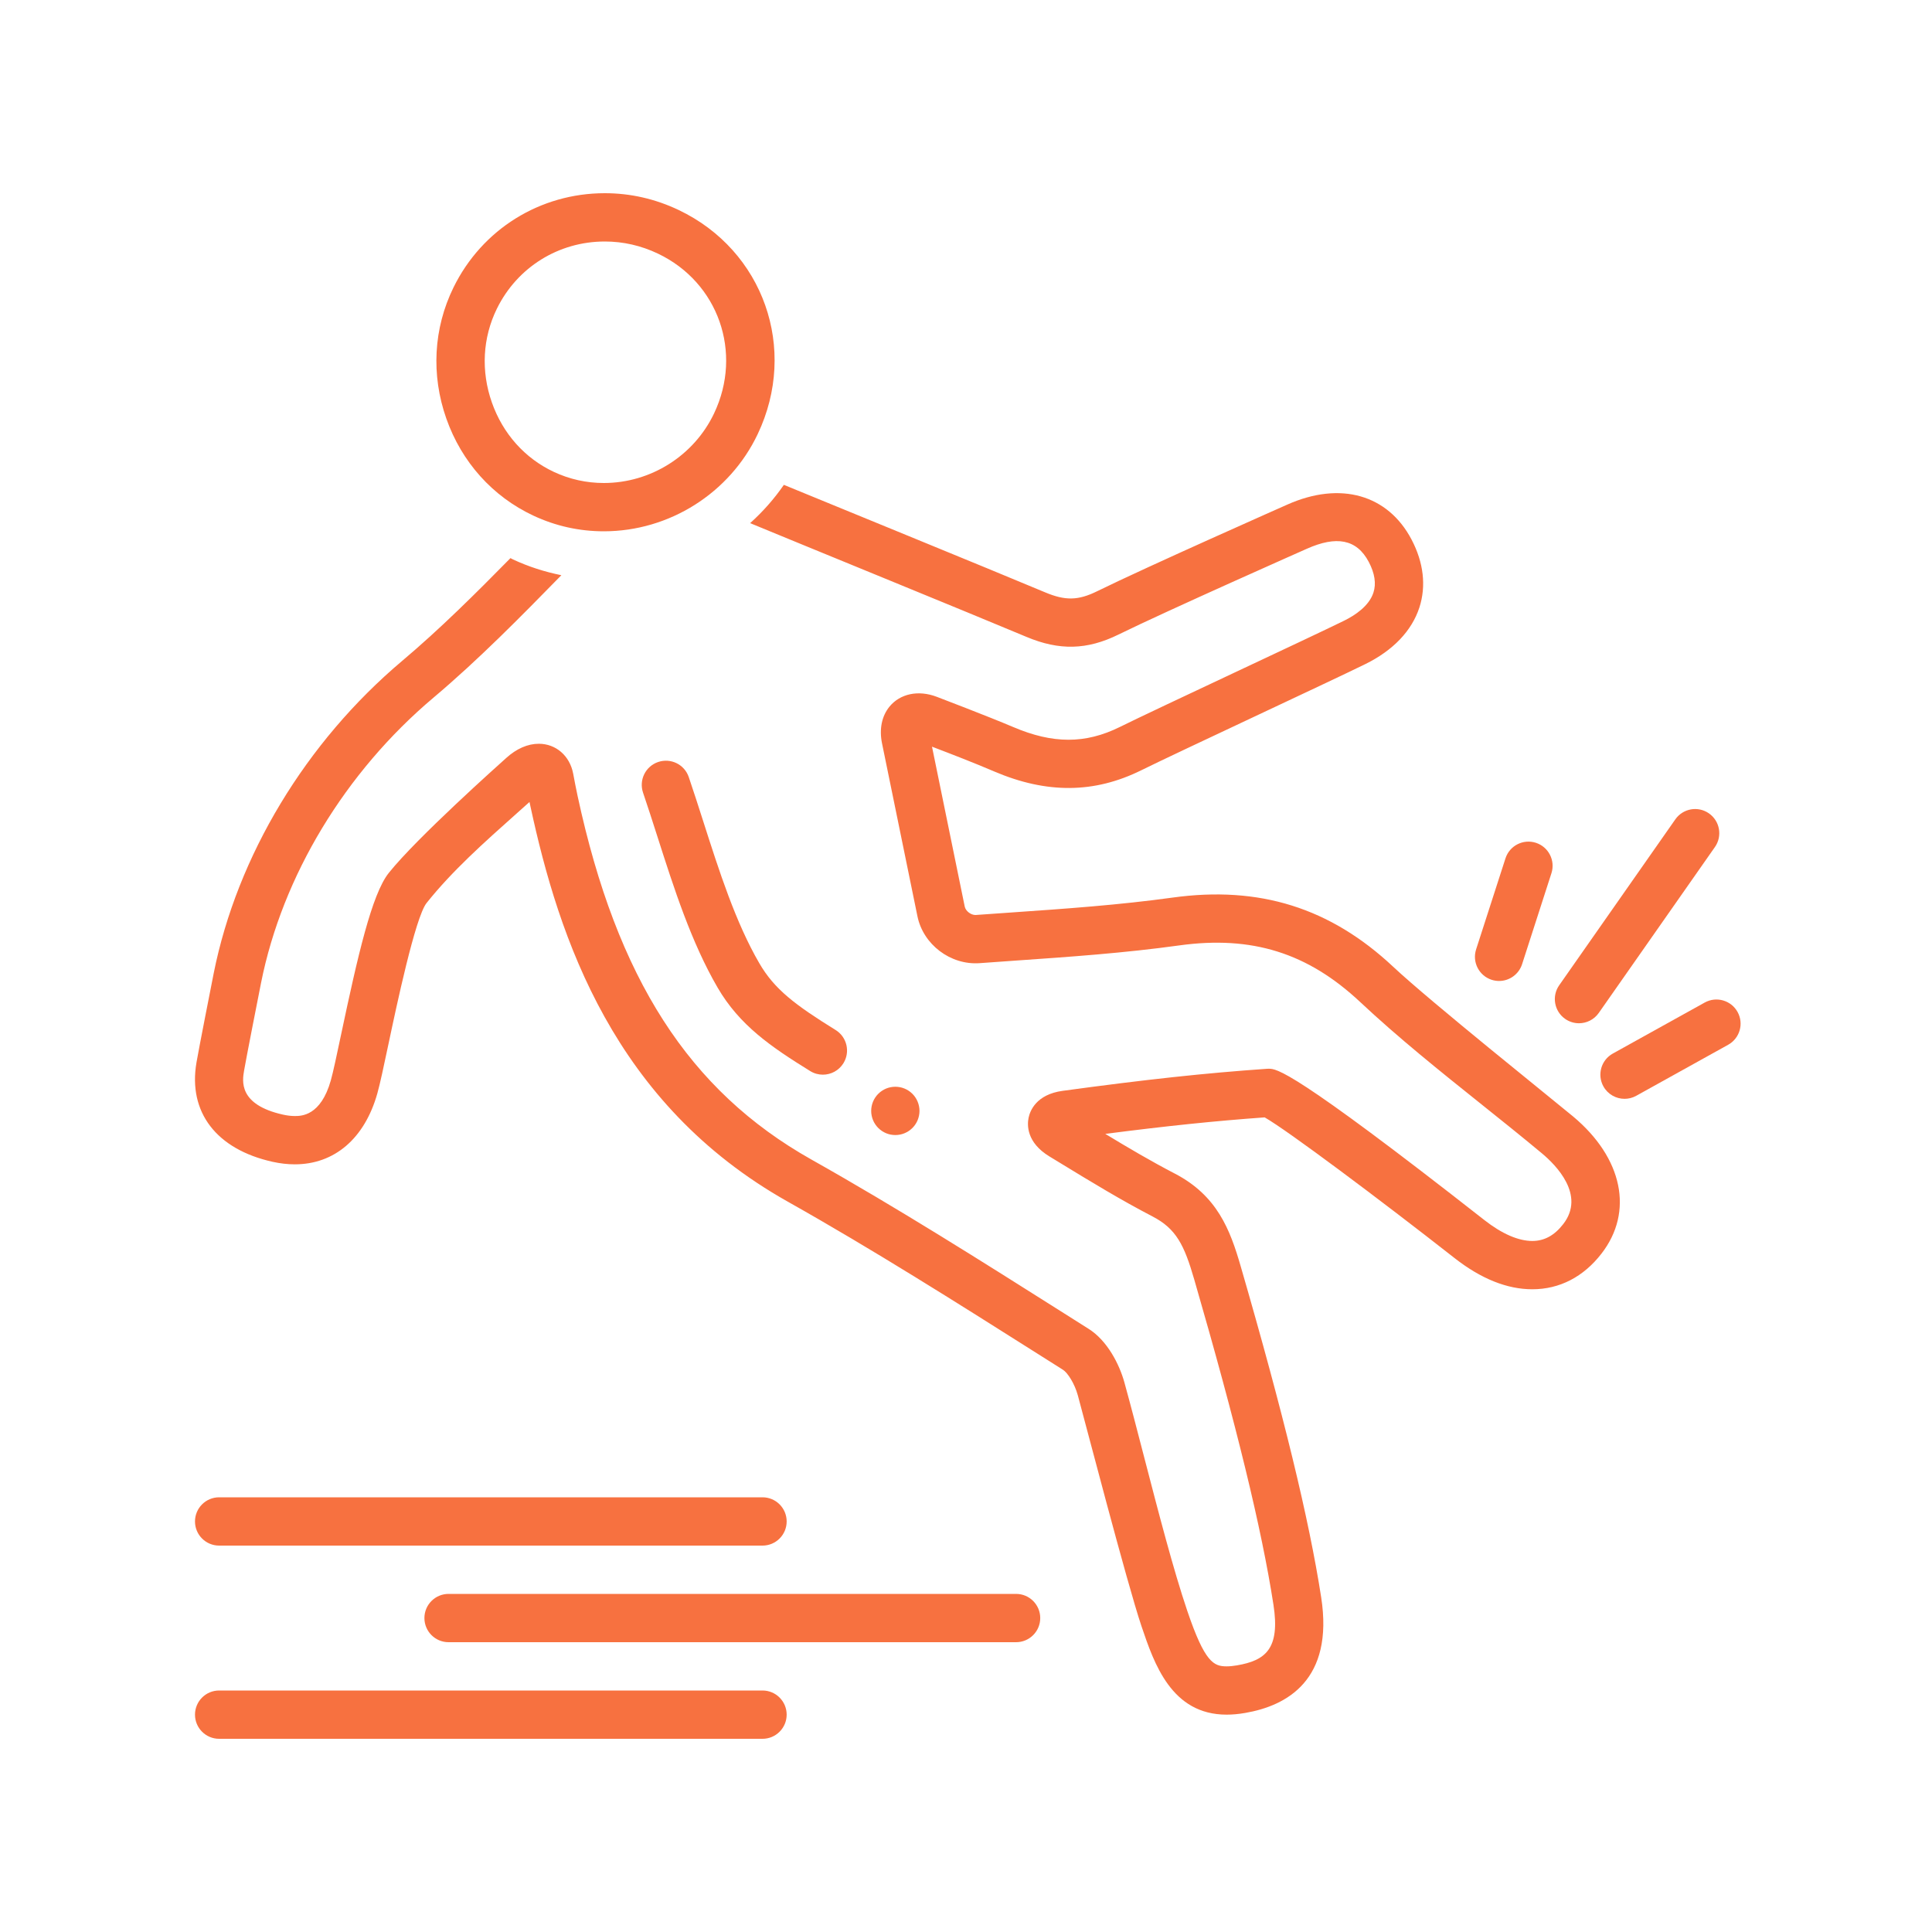 <svg xmlns="http://www.w3.org/2000/svg" xmlns:xlink="http://www.w3.org/1999/xlink" width="500" viewBox="0 0 375 375" height="500" preserveAspectRatio="xMidYMid meet"><defs><clipPath id="cbc501c043"><path d="M 37 328 L 153 328 L 153 337.5 L 37 337.5 Z M 37 328 " clip-rule="nonzero"></path></clipPath><clipPath id="a2eca17570"><path d="M 84 37.5 L 151 37.5 L 151 104 L 84 104 Z M 84 37.5 " clip-rule="nonzero"></path></clipPath></defs><path fill="#f77140" d="M 337.258 196.418 C 336 194.156 333.148 193.336 330.883 194.594 L 313.043 204.496 C 310.781 205.754 309.965 208.605 311.219 210.867 C 312.078 212.41 313.676 213.281 315.324 213.281 C 316.094 213.281 316.875 213.094 317.594 212.691 L 335.434 202.789 C 337.695 201.535 338.516 198.68 337.258 196.418 Z M 337.258 196.418 " fill-opacity="1" fill-rule="nonzero"></path><path fill="#f77140" d="M 289.531 190.18 C 290.008 190.332 290.496 190.406 290.973 190.406 C 292.949 190.406 294.789 189.141 295.434 187.156 L 301.133 169.488 C 301.926 167.023 300.574 164.383 298.113 163.586 C 295.648 162.789 293.004 164.145 292.211 166.609 L 286.512 184.277 C 285.715 186.742 287.07 189.383 289.531 190.18 Z M 289.531 190.18 " fill-opacity="1" fill-rule="nonzero"></path><path fill="#f77140" d="M 303.793 197.766 C 304.609 198.336 305.547 198.613 306.477 198.613 C 307.953 198.613 309.406 197.914 310.32 196.613 L 332.867 164.406 C 334.348 162.285 333.832 159.363 331.711 157.879 C 329.594 156.395 326.668 156.914 325.184 159.031 L 302.641 191.238 C 301.156 193.355 301.672 196.281 303.793 197.766 Z M 303.793 197.766 " fill-opacity="1" fill-rule="nonzero"></path><path fill="#f77140" d="M 42.535 300 L 148.004 300 C 150.59 300 152.691 297.902 152.691 295.312 C 152.691 292.723 150.59 290.625 148.004 290.625 L 42.535 290.625 C 39.945 290.625 37.848 292.723 37.848 295.312 C 37.848 297.902 39.945 300 42.535 300 Z M 42.535 300 " fill-opacity="1" fill-rule="nonzero"></path><path fill="#f77140" d="M 197.223 309.375 L 87.066 309.375 C 84.477 309.375 82.379 311.473 82.379 314.062 C 82.379 316.652 84.477 318.75 87.066 318.75 L 197.223 318.75 C 199.809 318.75 201.91 316.652 201.91 314.062 C 201.91 311.473 199.809 309.375 197.223 309.375 Z M 197.223 309.375 " fill-opacity="1" fill-rule="nonzero"></path><g clip-path="url(#cbc501c043)"><path fill="#f77140" d="M 148.004 328.125 L 42.535 328.125 C 39.945 328.125 37.848 330.223 37.848 332.812 C 37.848 335.402 39.945 337.5 42.535 337.5 L 148.004 337.5 C 150.59 337.5 152.691 335.402 152.691 332.812 C 152.691 330.223 150.59 328.125 148.004 328.125 Z M 148.004 328.125 " fill-opacity="1" fill-rule="nonzero"></path></g><path fill="#f77140" d="M 305.324 216.695 C 301.324 213.359 277.609 194.391 270.414 187.645 C 258.215 176.211 244.453 171.887 227.582 174.223 C 217.234 175.656 206.699 176.391 196.512 177.098 C 194.141 177.262 191.789 177.43 189.344 177.602 C 188.426 177.602 187.43 176.82 187.254 175.965 L 180.902 144.93 C 185.035 146.508 188.992 148.039 192.949 149.73 C 203.188 154.105 212.434 154.004 221.512 149.512 C 228.789 145.914 257.91 132.395 265.027 128.891 C 270.402 126.242 274.023 122.449 275.5 117.922 C 276.852 113.75 276.328 109.184 273.973 104.711 C 269.406 96.039 260.207 93.328 249.848 97.949 C 249.848 97.949 222.582 110.02 212.922 114.773 C 209.281 116.562 206.773 116.617 202.875 114.98 C 192.699 110.699 158.902 96.902 152.148 94.109 C 150.254 96.855 148.047 99.34 145.598 101.543 C 153.348 104.758 189.113 119.359 199.242 123.621 C 205.625 126.305 211.02 126.152 217.059 123.184 C 226.547 118.52 253.664 106.512 253.664 106.512 C 259.344 103.98 263.324 104.602 265.68 109.074 C 266.844 111.289 267.148 113.289 266.582 115.023 C 265.734 117.633 263.016 119.43 260.883 120.48 C 253.867 123.934 224.734 137.457 217.352 141.109 C 210.676 144.41 204.363 144.41 196.633 141.105 C 191.898 139.086 181.828 135.25 181.828 135.25 C 178.238 133.879 174.699 134.652 172.648 137.156 C 171.152 138.992 170.637 141.512 171.195 144.258 L 178.074 177.844 C 179.188 183.309 184.465 187.355 190.145 186.949 C 192.461 186.777 194.805 186.617 197.164 186.449 C 207.508 185.73 218.203 184.988 228.867 183.508 C 242.973 181.555 253.816 184.941 264 194.484 C 271.469 201.48 279.547 207.945 287.359 214.195 C 291.309 217.352 295.395 220.621 299.316 223.891 C 302.004 226.137 307.789 231.965 303.43 237.586 C 301.723 239.797 299.754 240.871 297.418 240.871 C 294.719 240.871 291.508 239.473 288.133 236.828 C 250.652 207.441 247.781 207.441 246.242 207.441 L 245.895 207.453 C 233.938 208.285 222.453 209.523 206.258 211.73 C 201.129 212.43 199.926 215.617 199.648 216.953 C 199.367 218.301 199.199 221.73 203.688 224.461 L 205.914 225.816 C 211.648 229.316 217.582 232.934 223.707 236.113 C 228.312 238.504 229.863 241.668 231.793 248.32 C 240.004 276.652 244.891 296.723 247.176 311.477 C 248.512 320.078 245.59 322.305 240.094 323.246 C 239.352 323.375 238.676 323.438 238.086 323.438 C 235.605 323.438 233.852 322.715 230.449 312.664 C 227.77 304.754 224.898 293.695 222.125 283.004 C 220.77 277.77 219.457 272.715 218.238 268.305 C 217.262 264.789 214.93 260.223 211.32 257.941 L 206.535 254.914 C 190.633 244.859 174.191 234.461 157.48 225.059 C 133.734 211.691 119.746 189.934 112.113 154.504 C 111.82 153.145 111.559 151.777 111.25 150.145 C 110.586 146.688 107.902 144.363 104.578 144.363 C 102.438 144.363 100.254 145.316 98.266 147.117 C 96.898 148.352 80.922 162.586 75.457 169.441 C 72.16 173.574 69.438 185.547 66.215 200.766 C 65.383 204.711 64.66 208.121 64.211 209.707 C 62.258 216.621 58.465 216.621 57.219 216.621 C 56.512 216.621 55.746 216.531 54.941 216.352 C 46.242 214.414 47.035 209.793 47.375 207.812 C 47.785 205.41 50.125 193.512 50.68 190.727 C 54.82 170.004 67.012 149.852 84.125 135.426 C 92.926 128.008 101.078 119.699 108.961 111.648 C 105.738 110.996 102.594 109.996 99.562 108.582 C 99.398 108.504 99.246 108.406 99.082 108.328 C 92.34 115.184 85.391 122.098 78.082 128.258 C 59.375 144.023 46.035 166.125 41.484 188.891 C 41.023 191.219 38.582 203.609 38.137 206.23 C 36.477 215.871 41.996 223.078 52.902 225.504 C 54.379 225.832 55.828 225.996 57.219 225.996 C 64.926 225.996 70.762 220.988 73.234 212.262 C 73.766 210.371 74.484 206.988 75.391 202.703 C 76.949 195.332 80.602 178.066 82.789 175.285 C 87.754 169.051 93.906 163.57 100.418 157.77 C 101.203 157.07 101.988 156.371 102.777 155.664 C 102.836 155.938 102.891 156.207 102.949 156.48 C 108.5 182.25 119.191 214.266 152.883 233.227 C 169.383 242.512 185.723 252.848 201.523 262.84 L 206.312 265.867 C 207.199 266.426 208.555 268.477 209.199 270.809 C 210.41 275.172 218.781 307.438 221.57 315.672 C 224.02 322.906 227.379 332.812 238.09 332.812 C 239.207 332.812 240.414 332.703 241.676 332.484 C 249.785 331.098 258.926 326.078 256.441 310.043 C 254.094 294.879 249.125 274.438 240.797 245.711 C 238.766 238.707 236.262 232.066 228.023 227.789 C 223.477 225.43 218.957 222.766 214.535 220.086 C 226.516 218.539 235.898 217.57 245.469 216.883 C 249.84 219.363 267.82 232.816 282.348 244.207 C 287.465 248.215 292.535 250.246 297.418 250.246 C 302.703 250.246 307.348 247.852 310.848 243.324 C 317.141 235.203 314.973 224.75 305.324 216.695 Z M 305.324 216.695 " fill-opacity="1" fill-rule="nonzero"></path><g clip-path="url(#a2eca17570)"><path fill="#f77140" d="M 103.531 100.086 C 107.844 102.105 112.445 103.125 117.207 103.125 C 129.906 103.125 141.629 95.719 147.066 84.266 C 154.938 67.719 148.207 48.617 131.746 40.77 C 127.195 38.602 122.367 37.5 117.395 37.5 C 104.812 37.5 93.555 44.512 88.02 55.801 C 84.137 63.727 83.645 72.766 86.633 81.25 C 89.609 89.691 95.609 96.379 103.531 100.086 Z M 96.438 59.93 C 100.387 51.879 108.414 46.875 117.395 46.875 C 120.961 46.875 124.434 47.668 127.711 49.23 C 139.43 54.816 144.215 68.438 138.602 80.238 C 134.703 88.449 126.305 93.75 117.207 93.75 C 113.828 93.75 110.562 93.027 107.508 91.598 C 101.879 88.965 97.609 84.184 95.477 78.133 C 93.328 72.039 93.672 65.574 96.438 59.93 Z M 96.438 59.93 " fill-opacity="1" fill-rule="nonzero"></path></g><path fill="#f77140" d="M 127.738 147.906 C 125.289 148.742 123.98 151.406 124.816 153.859 C 125.742 156.574 126.648 159.406 127.574 162.289 C 130.816 172.422 134.172 182.895 139.27 191.664 C 143.539 199.023 149.676 203.199 157.254 207.891 C 158.023 208.367 158.875 208.594 159.715 208.594 C 161.285 208.594 162.82 207.805 163.707 206.375 C 165.07 204.172 164.391 201.285 162.188 199.922 C 154.32 195.047 150.312 192.02 147.379 186.957 C 142.789 179.066 139.594 169.086 136.504 159.434 C 135.559 156.488 134.633 153.598 133.688 150.828 C 132.855 148.379 130.199 147.07 127.738 147.906 Z M 127.738 147.906 " fill-opacity="1" fill-rule="nonzero"></path><path fill="#f77140" d="M 178.473 215.625 C 178.473 215.934 178.441 216.238 178.379 216.539 C 178.32 216.84 178.23 217.133 178.113 217.418 C 177.996 217.703 177.852 217.973 177.68 218.23 C 177.512 218.484 177.316 218.723 177.098 218.941 C 176.879 219.156 176.645 219.352 176.387 219.523 C 176.133 219.695 175.863 219.836 175.578 219.957 C 175.293 220.074 175 220.164 174.699 220.223 C 174.395 220.281 174.09 220.312 173.785 220.312 C 173.477 220.312 173.172 220.281 172.867 220.223 C 172.566 220.164 172.273 220.074 171.988 219.957 C 171.707 219.836 171.434 219.695 171.18 219.523 C 170.922 219.352 170.688 219.156 170.469 218.941 C 170.25 218.723 170.059 218.484 169.887 218.23 C 169.715 217.973 169.57 217.703 169.453 217.418 C 169.336 217.133 169.246 216.84 169.188 216.539 C 169.125 216.238 169.098 215.934 169.098 215.625 C 169.098 215.316 169.125 215.012 169.188 214.711 C 169.246 214.41 169.336 214.117 169.453 213.832 C 169.57 213.547 169.715 213.277 169.887 213.02 C 170.059 212.766 170.25 212.527 170.469 212.309 C 170.688 212.094 170.922 211.898 171.18 211.727 C 171.434 211.555 171.707 211.41 171.988 211.293 C 172.273 211.176 172.566 211.086 172.867 211.027 C 173.172 210.969 173.477 210.938 173.785 210.938 C 174.09 210.938 174.395 210.969 174.699 211.027 C 175 211.086 175.293 211.176 175.578 211.293 C 175.863 211.41 176.133 211.555 176.387 211.727 C 176.645 211.898 176.879 212.094 177.098 212.309 C 177.316 212.527 177.512 212.766 177.68 213.02 C 177.852 213.277 177.996 213.547 178.113 213.832 C 178.23 214.117 178.32 214.41 178.379 214.711 C 178.441 215.012 178.473 215.316 178.473 215.625 Z M 178.473 215.625 " fill-opacity="1" fill-rule="nonzero"></path></svg>